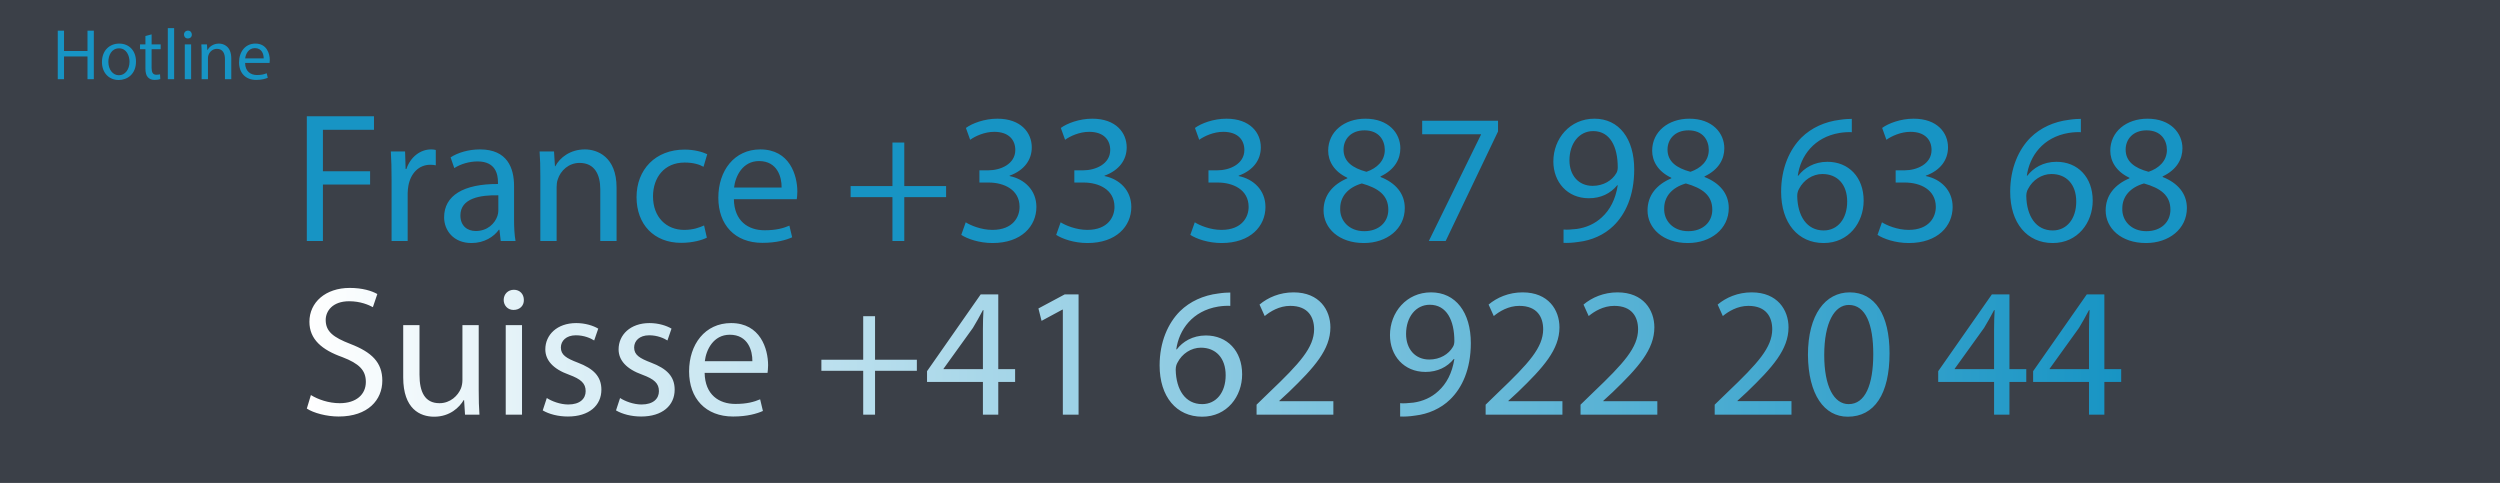 <?xml version="1.0" encoding="utf-8"?>
<svg version="1.1" id="Ebene_1" x="0px" y="0px" width="1320px" height="255px" viewBox="0 0 1320 255" enable-background="new 0 0 1320 255" xmlns="http://www.w3.org/2000/svg">
  <rect fill="#3B4048" width="1320" height="255"/>
  <g>
    <defs>
      <rect id="SVGID_1_" width="1320" height="255"/>
    </defs>
    <clipPath id="SVGID_2_">
      <rect width="1320" height="255" transform="matrix(1, 0, 0, 1, 0, 0)" overflow="visible"/>
    </clipPath>
    <path clip-path="url(#SVGID_2_)" fill="#1794c4" d="M129.449,30.84c0.267-2.318,1.748-5.434,5.131-5.434 c3.762,0,4.674,3.306,4.636,5.434H129.449z M142.332,33.234c0.037-0.343,0.113-0.874,0.113-1.559c0-3.382-1.596-8.664-7.6-8.664 c-5.357,0-8.626,4.37-8.626,9.918s3.382,9.272,9.044,9.272c2.926,0,4.939-0.608,6.118-1.141l-0.57-2.394 c-1.254,0.532-2.698,0.95-5.092,0.95c-3.345,0-6.231-1.862-6.308-6.384H142.332z M106.459,41.822h3.345V30.764 c0-0.569,0.076-1.14,0.228-1.558c0.57-1.862,2.28-3.42,4.484-3.42c3.154,0,4.256,2.47,4.256,5.434v10.603h3.344V30.84 c0-6.308-3.951-7.828-6.498-7.828c-3.039,0-5.168,1.71-6.08,3.458h-0.075l-0.19-3.04h-2.964c0.114,1.521,0.151,3.078,0.151,4.979 V41.822z M99.24,16.172c-1.217,0-2.09,0.912-2.09,2.09c0,1.141,0.836,2.052,2.014,2.052c1.33,0,2.166-0.911,2.127-2.052 C101.291,17.084,100.494,16.172,99.24,16.172 M100.912,23.43h-3.344v18.393h3.344V23.43z M88.6,41.822h3.344v-26.98H88.6V41.822z M76.783,19.021v4.408h-2.851v2.546h2.851v10.032c0,2.166,0.342,3.8,1.291,4.788c0.799,0.912,2.053,1.406,3.61,1.406 c1.292,0,2.318-0.19,2.964-0.456l-0.152-2.508c-0.418,0.113-1.063,0.228-1.938,0.228c-1.861,0-2.508-1.292-2.508-3.572v-9.918 h4.788V23.43h-4.788v-5.282L76.783,19.021z M62.875,25.52c3.951,0,5.51,3.952,5.51,7.068c0,4.142-2.395,7.144-5.586,7.144 c-3.268,0-5.586-3.039-5.586-7.067C57.213,29.168,58.923,25.52,62.875,25.52 M62.951,23.012c-5.092,0-9.121,3.61-9.121,9.767 c0,5.813,3.838,9.462,8.816,9.462c4.446,0,9.158-2.964,9.158-9.767C71.805,26.85,68.232,23.012,62.951,23.012 M30.498,16.21v25.612 h3.307V29.813h12.389v12.009h3.344V16.21h-3.344v10.716H33.805V16.21H30.498z"/>
  </g>
  <g transform="matrix(1, 0, 0, 1, 137.802, 0)">
    <defs>
      <path id="SVGID_3_" d="M106.361,171.659v29.016c0,1.563-0.293,3.127-0.781,4.397c-1.563,3.809-5.568,7.814-11.333,7.814 c-7.815,0-10.552-6.057-10.552-15.045v-26.183h-8.598v27.647c0,16.609,8.891,20.712,16.316,20.712 c8.4,0,13.384-4.982,15.631-8.792h0.195l0.488,7.718h7.621c-0.293-3.712-0.391-8.012-0.391-12.896v-34.389H106.361z M129.223,218.944h8.596v-47.285h-8.596V218.944z M150.128,184.458c0,5.666,4.006,10.355,12.506,13.384 c6.351,2.344,8.792,4.592,8.792,8.695c0,3.908-2.931,7.034-9.183,7.034c-4.3,0-8.793-1.758-11.333-3.419l-2.15,6.546 c3.322,1.954,8.109,3.224,13.287,3.224c11.235,0,17.684-5.862,17.684-14.166c0-7.035-4.201-11.138-12.407-14.264 c-6.156-2.345-8.989-4.104-8.989-8.011c0-3.519,2.833-6.448,7.914-6.448c4.396,0,7.816,1.562,9.672,2.734l2.15-6.252 c-2.639-1.563-6.84-2.931-11.627-2.931C156.283,170.585,150.128,176.837,150.128,184.458 M188.814,184.458 c0,5.666,4.006,10.355,12.506,13.384c6.351,2.344,8.793,4.592,8.793,8.695c0,3.908-2.93,7.034-9.184,7.034 c-4.299,0-8.793-1.758-11.332-3.419l-2.149,6.546c3.321,1.954,8.108,3.224,13.286,3.224c11.236,0,17.683-5.862,17.683-14.166 c0-7.035-4.2-11.138-12.407-14.264c-6.154-2.345-8.986-4.104-8.986-8.011c0-3.519,2.832-6.448,7.912-6.448 c4.396,0,7.815,1.562,9.672,2.734l2.149-6.252c-2.638-1.563-6.839-2.931-11.626-2.931 C194.971,170.585,188.814,176.837,188.814,184.458 M247.531,176.74c9.672,0,12.016,8.499,11.919,13.97h-25.108 C235.025,184.751,238.836,176.74,247.531,176.74 M226.038,196.083c0,14.264,8.694,23.839,23.251,23.839 c7.523,0,12.701-1.563,15.729-2.932l-1.465-6.154c-3.224,1.367-6.936,2.442-13.091,2.442c-8.597,0-16.022-4.787-16.218-16.413 h33.217c0.098-0.879,0.293-2.247,0.293-4.006c0-8.694-4.104-22.274-19.539-22.274C234.439,170.585,226.038,181.82,226.038,196.083 M317.969,166.97v22.958h-22.08v5.863h22.08v23.153h6.252v-23.153h22.08v-5.863h-22.08V166.97H317.969z M360.368,194.715 l15.534-21.591c1.759-2.93,3.322-5.666,5.275-9.378h0.293c-0.195,3.321-0.293,6.643-0.293,9.965v21.2h-20.81V194.715z M380.005,155.442l-28.332,40.544v5.666h29.505v17.292h8.109v-17.292h8.89v-6.741h-8.89v-39.469H380.005z M424.358,155.442 l-13.872,7.425l1.66,6.546l11.039-5.96h0.196v55.491h8.304v-63.502H424.358z M894.264,194.715l15.534-21.591 c1.759-2.93,3.322-5.666,5.276-9.378h0.293c-0.196,3.321-0.293,6.643-0.293,9.965v21.2h-20.811V194.715z M913.901,155.442 l-28.332,40.544v5.666h29.505v17.292h8.107v-17.292h8.892v-6.741h-8.892v-39.469H913.901z M944.382,194.715l15.533-21.591 c1.758-2.93,3.322-5.666,5.276-9.378h0.293c-0.195,3.321-0.293,6.643-0.293,9.965v21.2h-20.81V194.715z M964.019,155.442 l-28.331,40.544v5.666h29.504v17.292h8.108v-17.292h8.891v-6.741H973.3v-39.469H964.019z M482.974,195.204 c0-1.563,0.392-2.833,0.978-3.811c2.345-4.591,7.132-7.814,12.31-7.814c7.914,0,13.091,5.47,13.091,14.556 s-4.981,15.241-12.406,15.241C487.957,213.376,483.169,205.658,482.974,195.204 M505.542,154.953 c-8.011,0.977-15.046,4.201-20.321,9.379c-6.253,6.253-10.746,16.12-10.746,28.626c0,16.51,8.891,27.061,22.471,27.061 c13.188,0,21.102-10.745,21.102-22.371c0-12.408-7.914-20.518-19.147-20.518c-7.035,0-12.311,3.322-15.34,7.328h-0.293 c1.467-10.454,8.598-20.321,22.079-22.568c2.443-0.391,4.69-0.488,6.449-0.391v-7.034 C510.232,154.465,508.082,154.563,505.542,154.953 M527.229,160.815l2.736,6.057c2.93-2.443,7.717-5.373,13.482-5.373 c9.476,0,12.603,5.959,12.603,12.407c-0.098,9.575-7.425,17.78-23.643,33.218l-6.741,6.545v5.275h40.544v-7.131h-28.528v-0.196 l5.081-4.69c13.386-12.895,21.884-22.372,21.884-34.095c0-9.086-5.764-18.465-19.44-18.465 C537.878,154.367,531.625,157.102,527.229,160.815 M604.604,176.349c0-8.987,5.178-15.437,12.504-15.437 c8.988,0,12.994,8.304,12.994,19.148c0,1.368-0.294,2.346-0.781,3.126c-2.247,3.812-6.741,6.645-12.505,6.645 C609.39,189.831,604.604,184.262,604.604,176.349 M596.104,176.935c0,10.845,7.326,19.442,18.758,19.442 c6.35,0,11.43-2.54,14.946-6.839h0.294c-1.173,7.522-4.2,13.091-8.402,16.902c-3.614,3.419-8.305,5.471-13.286,6.153 c-2.931,0.293-5.081,0.489-6.938,0.293v7.035c2.053,0.097,4.787,0,7.914-0.489c6.839-0.78,13.579-3.713,18.464-8.5 c6.254-6.057,10.943-15.825,10.943-29.797c0-16.218-8.011-26.769-21.005-26.769S596.104,164.918,596.104,176.935 M648.174,160.815 l2.736,6.057c2.93-2.443,7.717-5.373,13.481-5.373c9.477,0,12.603,5.959,12.603,12.407c-0.098,9.575-7.425,17.78-23.643,33.218 l-6.741,6.545v5.275h40.544v-7.131h-28.527v-0.196l5.081-4.69c13.384-12.895,21.884-22.372,21.884-34.095 c0-9.086-5.764-18.465-19.441-18.465C658.823,154.367,652.57,157.102,648.174,160.815 M698.291,160.815l2.735,6.057 c2.931-2.443,7.719-5.373,13.481-5.373c9.478,0,12.604,5.959,12.604,12.407c-0.099,9.575-7.425,17.78-23.644,33.218l-6.74,6.545 v5.275h40.543v-7.131h-28.526v-0.196l5.08-4.69c13.384-12.895,21.884-22.372,21.884-34.095c0-9.086-5.764-18.465-19.442-18.465 C708.94,154.367,702.688,157.102,698.291,160.815 M769.118,160.815l2.735,6.057c2.932-2.443,7.719-5.373,13.482-5.373 c9.477,0,12.604,5.959,12.604,12.407c-0.098,9.575-7.426,17.78-23.643,33.218l-6.742,6.545v5.275H808.1v-7.131h-28.527v-0.196 l5.08-4.69c13.385-12.895,21.885-22.372,21.885-34.095c0-9.086-5.766-18.465-19.442-18.465 C779.767,154.367,773.515,157.102,769.118,160.815 M825.391,187.486c0-17.292,5.472-26.477,12.993-26.477 c8.891,0,12.896,10.258,12.896,25.891c0,16.218-4.201,26.476-12.994,26.476C830.471,213.376,825.391,203.997,825.391,187.486 M816.793,187.388c0.195,21.005,8.598,32.631,21.005,32.631c14.068,0,22.079-11.919,22.079-33.51 c0-20.223-7.62-32.142-21.004-32.142C825.977,154.367,816.793,166.091,816.793,187.388 M128.146,158.372 c0,2.932,2.15,5.276,5.179,5.276c3.419,0,5.567-2.345,5.471-5.276c0-3.028-2.052-5.373-5.276-5.373 C130.395,152.999,128.146,155.344,128.146,158.372 M25.566,169.9c0,9.281,6.644,14.851,17.39,18.66 c8.892,3.42,12.407,6.937,12.407,13.092c0,6.643-5.079,11.234-13.774,11.234c-5.862,0-11.431-1.954-15.241-4.298l-2.149,7.131 c3.517,2.346,10.454,4.202,16.804,4.202c15.534,0,23.057-8.793,23.057-18.953c0-9.673-5.666-15.046-16.804-19.344 c-9.086-3.517-13.091-6.546-13.091-12.701c0-4.495,3.419-9.868,12.406-9.868c5.959,0,10.356,1.954,12.506,3.127l2.345-6.937 c-2.931-1.661-7.815-3.224-14.558-3.224C34.066,152.022,25.566,159.642,25.566,169.9"/>
    </defs>
    <clipPath id="SVGID_4_">
      <path d="M106.361,171.659v29.016c0,1.563-0.293,3.127-0.781,4.397c-1.563,3.809-5.568,7.814-11.333,7.814 c-7.815,0-10.552-6.057-10.552-15.045v-26.183h-8.598v27.647c0,16.609,8.891,20.712,16.316,20.712 c8.4,0,13.384-4.982,15.631-8.792h0.195l0.488,7.718h7.621c-0.293-3.712-0.391-8.012-0.391-12.896v-34.389H106.361z M129.223,218.944h8.596v-47.285h-8.596V218.944z M150.128,184.458c0,5.666,4.006,10.355,12.506,13.384 c6.351,2.344,8.792,4.592,8.792,8.695c0,3.908-2.931,7.034-9.183,7.034c-4.3,0-8.793-1.758-11.333-3.419l-2.15,6.546 c3.322,1.954,8.109,3.224,13.287,3.224c11.235,0,17.684-5.862,17.684-14.166c0-7.035-4.201-11.138-12.407-14.264 c-6.156-2.345-8.989-4.104-8.989-8.011c0-3.519,2.833-6.448,7.914-6.448c4.396,0,7.816,1.562,9.672,2.734l2.15-6.252 c-2.639-1.563-6.84-2.931-11.627-2.931C156.283,170.585,150.128,176.837,150.128,184.458 M188.814,184.458 c0,5.666,4.006,10.355,12.506,13.384c6.351,2.344,8.793,4.592,8.793,8.695c0,3.908-2.93,7.034-9.184,7.034 c-4.299,0-8.793-1.758-11.332-3.419l-2.149,6.546c3.321,1.954,8.108,3.224,13.286,3.224c11.236,0,17.683-5.862,17.683-14.166 c0-7.035-4.2-11.138-12.407-14.264c-6.154-2.345-8.986-4.104-8.986-8.011c0-3.519,2.832-6.448,7.912-6.448 c4.396,0,7.815,1.562,9.672,2.734l2.149-6.252c-2.638-1.563-6.839-2.931-11.626-2.931 C194.971,170.585,188.814,176.837,188.814,184.458 M247.531,176.74c9.672,0,12.016,8.499,11.919,13.97h-25.108 C235.025,184.751,238.836,176.74,247.531,176.74 M226.038,196.083c0,14.264,8.694,23.839,23.251,23.839 c7.523,0,12.701-1.563,15.729-2.932l-1.465-6.154c-3.224,1.367-6.936,2.442-13.091,2.442c-8.597,0-16.022-4.787-16.218-16.413 h33.217c0.098-0.879,0.293-2.247,0.293-4.006c0-8.694-4.104-22.274-19.539-22.274C234.439,170.585,226.038,181.82,226.038,196.083 M317.969,166.97v22.958h-22.08v5.863h22.08v23.153h6.252v-23.153h22.08v-5.863h-22.08V166.97H317.969z M360.368,194.715 l15.534-21.591c1.759-2.93,3.322-5.666,5.275-9.378h0.293c-0.195,3.321-0.293,6.643-0.293,9.965v21.2h-20.81V194.715z M380.005,155.442l-28.332,40.544v5.666h29.505v17.292h8.109v-17.292h8.89v-6.741h-8.89v-39.469H380.005z M424.358,155.442 l-13.872,7.425l1.66,6.546l11.039-5.96h0.196v55.491h8.304v-63.502H424.358z M894.264,194.715l15.534-21.591 c1.759-2.93,3.322-5.666,5.276-9.378h0.293c-0.196,3.321-0.293,6.643-0.293,9.965v21.2h-20.811V194.715z M913.901,155.442 l-28.332,40.544v5.666h29.505v17.292h8.107v-17.292h8.892v-6.741h-8.892v-39.469H913.901z M944.382,194.715l15.533-21.591 c1.758-2.93,3.322-5.666,5.276-9.378h0.293c-0.195,3.321-0.293,6.643-0.293,9.965v21.2h-20.81V194.715z M964.019,155.442 l-28.331,40.544v5.666h29.504v17.292h8.108v-17.292h8.891v-6.741H973.3v-39.469H964.019z M482.974,195.204 c0-1.563,0.392-2.833,0.978-3.811c2.345-4.591,7.132-7.814,12.31-7.814c7.914,0,13.091,5.47,13.091,14.556 s-4.981,15.241-12.406,15.241C487.957,213.376,483.169,205.658,482.974,195.204 M505.542,154.953 c-8.011,0.977-15.046,4.201-20.321,9.379c-6.253,6.253-10.746,16.12-10.746,28.626c0,16.51,8.891,27.061,22.471,27.061 c13.188,0,21.102-10.745,21.102-22.371c0-12.408-7.914-20.518-19.147-20.518c-7.035,0-12.311,3.322-15.34,7.328h-0.293 c1.467-10.454,8.598-20.321,22.079-22.568c2.443-0.391,4.69-0.488,6.449-0.391v-7.034 C510.232,154.465,508.082,154.563,505.542,154.953 M527.229,160.815l2.736,6.057c2.93-2.443,7.717-5.373,13.482-5.373 c9.476,0,12.603,5.959,12.603,12.407c-0.098,9.575-7.425,17.78-23.643,33.218l-6.741,6.545v5.275h40.544v-7.131h-28.528v-0.196 l5.081-4.69c13.386-12.895,21.884-22.372,21.884-34.095c0-9.086-5.764-18.465-19.44-18.465 C537.878,154.367,531.625,157.102,527.229,160.815 M604.604,176.349c0-8.987,5.178-15.437,12.504-15.437 c8.988,0,12.994,8.304,12.994,19.148c0,1.368-0.294,2.346-0.781,3.126c-2.247,3.812-6.741,6.645-12.505,6.645 C609.39,189.831,604.604,184.262,604.604,176.349 M596.104,176.935c0,10.845,7.326,19.442,18.758,19.442 c6.35,0,11.43-2.54,14.946-6.839h0.294c-1.173,7.522-4.2,13.091-8.402,16.902c-3.614,3.419-8.305,5.471-13.286,6.153 c-2.931,0.293-5.081,0.489-6.938,0.293v7.035c2.053,0.097,4.787,0,7.914-0.489c6.839-0.78,13.579-3.713,18.464-8.5 c6.254-6.057,10.943-15.825,10.943-29.797c0-16.218-8.011-26.769-21.005-26.769S596.104,164.918,596.104,176.935 M648.174,160.815 l2.736,6.057c2.93-2.443,7.717-5.373,13.481-5.373c9.477,0,12.603,5.959,12.603,12.407c-0.098,9.575-7.425,17.78-23.643,33.218 l-6.741,6.545v5.275h40.544v-7.131h-28.527v-0.196l5.081-4.69c13.384-12.895,21.884-22.372,21.884-34.095 c0-9.086-5.764-18.465-19.441-18.465C658.823,154.367,652.57,157.102,648.174,160.815 M698.291,160.815l2.735,6.057 c2.931-2.443,7.719-5.373,13.481-5.373c9.478,0,12.604,5.959,12.604,12.407c-0.099,9.575-7.425,17.78-23.644,33.218l-6.74,6.545 v5.275h40.543v-7.131h-28.526v-0.196l5.08-4.69c13.384-12.895,21.884-22.372,21.884-34.095c0-9.086-5.764-18.465-19.442-18.465 C708.94,154.367,702.688,157.102,698.291,160.815 M769.118,160.815l2.735,6.057c2.932-2.443,7.719-5.373,13.482-5.373 c9.477,0,12.604,5.959,12.604,12.407c-0.098,9.575-7.426,17.78-23.643,33.218l-6.742,6.545v5.275H808.1v-7.131h-28.527v-0.196 l5.08-4.69c13.385-12.895,21.885-22.372,21.885-34.095c0-9.086-5.766-18.465-19.442-18.465 C779.767,154.367,773.515,157.102,769.118,160.815 M825.391,187.486c0-17.292,5.472-26.477,12.993-26.477 c8.891,0,12.896,10.258,12.896,25.891c0,16.218-4.201,26.476-12.994,26.476C830.471,213.376,825.391,203.997,825.391,187.486 M816.793,187.388c0.195,21.005,8.598,32.631,21.005,32.631c14.068,0,22.079-11.919,22.079-33.51 c0-20.223-7.62-32.142-21.004-32.142C825.977,154.367,816.793,166.091,816.793,187.388 M128.146,158.372 c0,2.932,2.15,5.276,5.179,5.276c3.419,0,5.567-2.345,5.471-5.276c0-3.028-2.052-5.373-5.276-5.373 C130.395,152.999,128.146,155.344,128.146,158.372 M25.566,169.9c0,9.281,6.644,14.851,17.39,18.66 c8.892,3.42,12.407,6.937,12.407,13.092c0,6.643-5.079,11.234-13.774,11.234c-5.862,0-11.431-1.954-15.241-4.298l-2.149,7.131 c3.517,2.346,10.454,4.202,16.804,4.202c15.534,0,23.057-8.793,23.057-18.953c0-9.673-5.666-15.046-16.804-19.344 c-9.086-3.517-13.091-6.546-13.091-12.701c0-4.495,3.419-9.868,12.406-9.868c5.959,0,10.356,1.954,12.506,3.127l2.345-6.937 c-2.931-1.661-7.815-3.224-14.558-3.224C34.066,152.022,25.566,159.642,25.566,169.9" transform="matrix(1, 0, 0, 1, 0, 0)" overflow="visible"/>
    </clipPath>
    <linearGradient id="SVGID_5_" gradientUnits="userSpaceOnUse" x1="-76.912" y1="517.441" x2="-75.912" y2="517.441" gradientTransform="matrix(957.991 0 0 -957.991 73704.961 495890.031)">
      <stop offset="0" style="stop-color:#fff"/>
      <stop offset="1" style="stop-color:#1794c4"/>
    </linearGradient>
    <rect x="24.198" y="152.022" clip-path="url(#SVGID_4_)" fill="url(#SVGID_5_)" width="957.991" height="67.996"/>
  </g>
  <g transform="matrix(1, 0, 0, 1, -107.425, 0)">
    <defs>
      <rect id="SVGID_6_" width="1320" height="255"/>
    </defs>
    <clipPath id="SVGID_7_">
      <rect width="1320" height="255" transform="matrix(1, 0, 0, 1, 0, 0)" overflow="visible"/>
    </clipPath>
    <path clip-path="url(#SVGID_7_)" fill="#1794c4" d="M1240.803,68.823c7.719,0,10.747,5.275,10.747,10.355 c0,5.765-4.201,9.672-9.672,11.528c-7.328-1.954-12.115-5.373-12.115-11.723C1229.763,73.513,1233.671,68.823,1240.803,68.823 M1240.705,122.068c-8.108,0-12.993-5.666-12.7-12.114c0-6.059,4.005-10.942,11.43-13.092c8.599,2.442,13.972,6.154,13.972,13.873 C1253.406,117.281,1248.423,122.068,1240.705,122.068 M1240.51,128.321c12.114,0,21.591-7.426,21.591-18.466 c0-7.718-4.885-13.286-12.798-16.412V93.15c7.815-3.714,10.453-9.478,10.453-14.851c0-7.914-6.155-15.632-18.464-15.632 c-11.138,0-19.638,6.839-19.638,16.902c0,5.471,3.028,10.941,10.063,14.264l0.098,0.293c-7.815,3.321-12.603,8.988-12.603,16.999 C1219.212,120.407,1227.223,128.321,1240.51,128.321 M1191.271,121.677c-8.987,0-13.774-7.718-13.97-18.171 c0-1.563,0.391-2.834,0.978-3.81c2.344-4.593,7.131-7.816,12.309-7.816c7.914,0,13.092,5.471,13.092,14.557 C1203.68,115.521,1198.697,121.677,1191.271,121.677 M1206.122,62.766c-1.563,0-3.712,0.099-6.252,0.489 c-8.013,0.977-15.046,4.201-20.321,9.379c-6.253,6.252-10.747,16.119-10.747,28.625c0,16.51,8.891,27.063,22.47,27.063 c13.189,0,21.104-10.747,21.104-22.373c0-12.407-7.914-20.517-19.149-20.517c-7.033,0-12.31,3.321-15.338,7.327h-0.293 c1.465-10.454,8.598-20.321,22.079-22.568c2.443-0.391,4.69-0.487,6.448-0.391V62.766z M1098.756,124.021 c3.126,2.053,9.379,4.3,16.511,4.3c15.24,0,23.154-8.892,23.154-19.052c0-8.891-6.351-14.752-14.166-16.315v-0.195 c7.815-2.833,11.723-8.402,11.723-14.948c0-7.718-5.665-15.143-18.171-15.143c-6.839,0-13.287,2.443-16.608,4.885l2.247,6.253 c2.735-1.954,7.621-4.201,12.701-4.201c7.912,0,11.137,4.494,11.137,9.574c0,7.523-7.913,10.747-14.166,10.747h-4.787v6.448h4.787 c8.304,0,16.315,3.81,16.413,12.7c0.098,5.275-3.321,12.31-14.361,12.31c-5.96,0-11.626-2.441-14.068-4.005L1098.756,124.021z M1070.327,121.677c-8.988,0-13.775-7.718-13.97-18.171c0-1.563,0.391-2.834,0.977-3.81c2.345-4.593,7.132-7.816,12.31-7.816 c7.913,0,13.092,5.471,13.092,14.557C1082.735,115.521,1077.753,121.677,1070.327,121.677 M1085.177,62.766 c-1.563,0-3.712,0.099-6.252,0.489c-8.011,0.977-15.046,4.201-20.321,9.379c-6.253,6.252-10.746,16.119-10.746,28.625 c0,16.51,8.891,27.063,22.47,27.063c13.189,0,21.103-10.747,21.103-22.373c0-12.407-7.913-20.517-19.148-20.517 c-7.034,0-12.31,3.321-15.338,7.327h-0.293c1.465-10.454,8.597-20.321,22.078-22.568c2.443-0.391,4.69-0.487,6.448-0.391V62.766z M998.914,68.823c7.718,0,10.746,5.275,10.746,10.355c0,5.765-4.201,9.672-9.672,11.528c-7.327-1.954-12.114-5.373-12.114-11.723 C987.874,73.513,991.782,68.823,998.914,68.823 M998.816,122.068c-8.109,0-12.994-5.666-12.701-12.114 c0-6.059,4.006-10.942,11.431-13.092c8.597,2.442,13.97,6.154,13.97,13.873C1011.516,117.281,1006.534,122.068,998.816,122.068 M998.62,128.321c12.115,0,21.591-7.426,21.591-18.466c0-7.718-4.884-13.286-12.798-16.412V93.15 c7.815-3.714,10.454-9.478,10.454-14.851c0-7.914-6.155-15.632-18.465-15.632c-11.138,0-19.638,6.839-19.638,16.902 c0,5.471,3.029,10.941,10.063,14.264l0.097,0.293c-7.814,3.321-12.602,8.988-12.602,16.999 C977.323,120.407,985.334,128.321,998.62,128.321 M948.601,69.214c8.988,0,12.994,8.304,12.994,19.149 c0,1.366-0.293,2.344-0.782,3.126c-2.246,3.81-6.74,6.643-12.505,6.643c-7.425,0-12.212-5.568-12.212-13.481 C936.096,75.662,941.274,69.214,948.601,69.214 M932.97,128.223c2.052,0.099,4.787,0,7.913-0.488 c6.839-0.781,13.58-3.713,18.465-8.499c6.252-6.058,10.942-15.827,10.942-29.799c0-16.217-8.011-26.769-21.005-26.769 s-21.689,10.552-21.689,22.568c0,10.845,7.328,19.441,18.758,19.441c6.351,0,11.432-2.54,14.948-6.839h0.293 c-1.173,7.523-4.201,13.092-8.401,16.902c-3.615,3.419-8.305,5.471-13.287,6.154c-2.932,0.293-5.08,0.488-6.937,0.293V128.223z M858.332,63.743v7.132h31.067v0.195l-27.551,56.176h8.891l27.647-57.836v-5.667H858.332z M827.852,68.823 c7.719,0,10.746,5.275,10.746,10.355c0,5.765-4.199,9.672-9.672,11.528c-7.327-1.954-12.113-5.373-12.113-11.723 C816.813,73.513,820.72,68.823,827.852,68.823 M827.754,122.068c-8.109,0-12.994-5.666-12.7-12.114 c0-6.059,4.005-10.942,11.431-13.092c8.597,2.442,13.971,6.154,13.971,13.873C840.455,117.281,835.472,122.068,827.754,122.068 M827.559,128.321c12.114,0,21.592-7.426,21.592-18.466c0-7.718-4.886-13.286-12.8-16.412V93.15 c7.816-3.714,10.454-9.478,10.454-14.851c0-7.914-6.154-15.632-18.465-15.632c-11.137,0-19.637,6.839-19.637,16.902 c0,5.471,3.029,10.941,10.063,14.264l0.099,0.293c-7.816,3.321-12.604,8.988-12.604,16.999 C806.261,120.407,814.271,128.321,827.559,128.321 M735.922,124.021c3.126,2.053,9.378,4.3,16.51,4.3 c15.241,0,23.154-8.892,23.154-19.052c0-8.891-6.35-14.752-14.166-16.315v-0.195c7.816-2.833,11.724-8.402,11.724-14.948 c0-7.718-5.666-15.143-18.172-15.143c-6.838,0-13.286,2.443-16.607,4.885l2.247,6.253c2.734-1.954,7.619-4.201,12.7-4.201 c7.913,0,11.138,4.494,11.138,9.574c0,7.523-7.913,10.747-14.166,10.747h-4.787v6.448h4.787c8.304,0,16.314,3.81,16.413,12.7 c0.098,5.275-3.322,12.31-14.361,12.31c-5.96,0-11.626-2.441-14.069-4.005L735.922,124.021z M665.094,124.021 c3.126,2.053,9.379,4.3,16.512,4.3c15.239,0,23.153-8.892,23.153-19.052c0-8.891-6.351-14.752-14.166-16.315v-0.195 c7.815-2.833,11.724-8.402,11.724-14.948c0-7.718-5.666-15.143-18.172-15.143c-6.839,0-13.286,2.443-16.608,4.885l2.247,6.253 c2.735-1.954,7.621-4.201,12.701-4.201c7.912,0,11.137,4.494,11.137,9.574c0,7.523-7.913,10.747-14.166,10.747h-4.787v6.448h4.787 c8.304,0,16.316,3.81,16.413,12.7c0.098,5.275-3.321,12.31-14.361,12.31c-5.96,0-11.626-2.441-14.067-4.005L665.094,124.021z M614.977,124.021c3.126,2.053,9.379,4.3,16.512,4.3c15.239,0,23.153-8.892,23.153-19.052c0-8.891-6.351-14.752-14.166-16.315 v-0.195c7.815-2.833,11.724-8.402,11.724-14.948c0-7.718-5.666-15.143-18.171-15.143c-6.839,0-13.287,2.443-16.609,4.885 l2.247,6.253c2.736-1.954,7.621-4.201,12.701-4.201c7.913,0,11.137,4.494,11.137,9.574c0,7.523-7.913,10.747-14.166,10.747h-4.787 v6.448h4.787c8.304,0,16.316,3.81,16.413,12.7c0.098,5.275-3.321,12.31-14.361,12.31c-5.96,0-11.626-2.441-14.067-4.005 L614.977,124.021z M578.634,75.271v22.959h-22.079v5.862h22.079v23.154h6.253v-23.154h22.079v-5.862h-22.079V75.271H578.634z M495.008,99.012c0.684-5.96,4.494-13.971,13.189-13.971c9.672,0,12.016,8.5,11.919,13.971H495.008z M528.127,105.167 c0.098-0.88,0.293-2.247,0.293-4.006c0-8.695-4.103-22.275-19.539-22.275c-13.775,0-22.178,11.235-22.178,25.499 s8.695,23.838,23.252,23.838c7.522,0,12.701-1.563,15.729-2.931l-1.465-6.155c-3.224,1.368-6.937,2.443-13.091,2.443 c-8.598,0-16.022-4.788-16.218-16.413H528.127z M479.181,119.039c-2.442,1.075-5.667,2.345-10.552,2.345 c-9.379,0-16.413-6.741-16.413-17.683c0-9.867,5.862-17.878,16.706-17.878c4.69,0,7.914,1.073,9.966,2.247l1.953-6.645 c-2.344-1.172-6.838-2.441-11.919-2.441c-15.436,0-25.401,10.551-25.401,25.107c0,14.459,9.281,24.131,23.546,24.131 c6.35,0,11.333-1.563,13.579-2.735L479.181,119.039z M392.72,127.246h8.597V98.815c0-1.465,0.195-2.931,0.586-4.005 c1.467-4.787,5.863-8.793,11.529-8.793c8.108,0,10.941,6.351,10.941,13.972v27.257h8.598V99.012 c0-16.218-10.161-20.126-16.705-20.126c-7.816,0-13.287,4.396-15.633,8.892h-0.195l-0.488-7.816h-7.62 c0.293,3.908,0.391,7.913,0.391,12.798V127.246z M370.543,111.321c0,0.88-0.195,1.856-0.488,2.735 c-1.367,4.006-5.275,7.913-11.431,7.913c-4.396,0-8.108-2.637-8.108-8.206c0-9.184,10.648-10.844,20.027-10.648V111.321z M379.629,127.246c-0.586-3.225-0.781-7.23-0.781-11.333V98.229c0-9.477-3.518-19.344-17.977-19.344 c-5.959,0-11.626,1.661-15.534,4.201l1.954,5.666c3.322-2.149,7.914-3.517,12.311-3.517c9.672,0,10.746,7.034,10.746,10.941v0.978 c-18.27-0.098-28.43,6.154-28.43,17.586c0,6.839,4.885,13.58,14.459,13.58c6.741,0,11.82-3.322,14.459-7.035h0.293l0.684,5.96 H379.629z M314.171,127.246h8.5V102.04c0-1.465,0.195-2.833,0.392-4.005c1.172-6.448,5.471-11.04,11.527-11.04 c1.172,0,2.053,0.098,2.932,0.293v-8.109c-0.783-0.194-1.465-0.293-2.442-0.293c-5.765,0-10.942,4.006-13.093,10.356h-0.391 l-0.293-9.281h-7.521c0.293,4.396,0.39,9.183,0.39,14.752V127.246z M269.425,127.246h8.5V97.448h24.912v-7.034h-24.912V68.53 h26.964v-7.133h-35.464V127.246z"/>
  </g>
</svg>